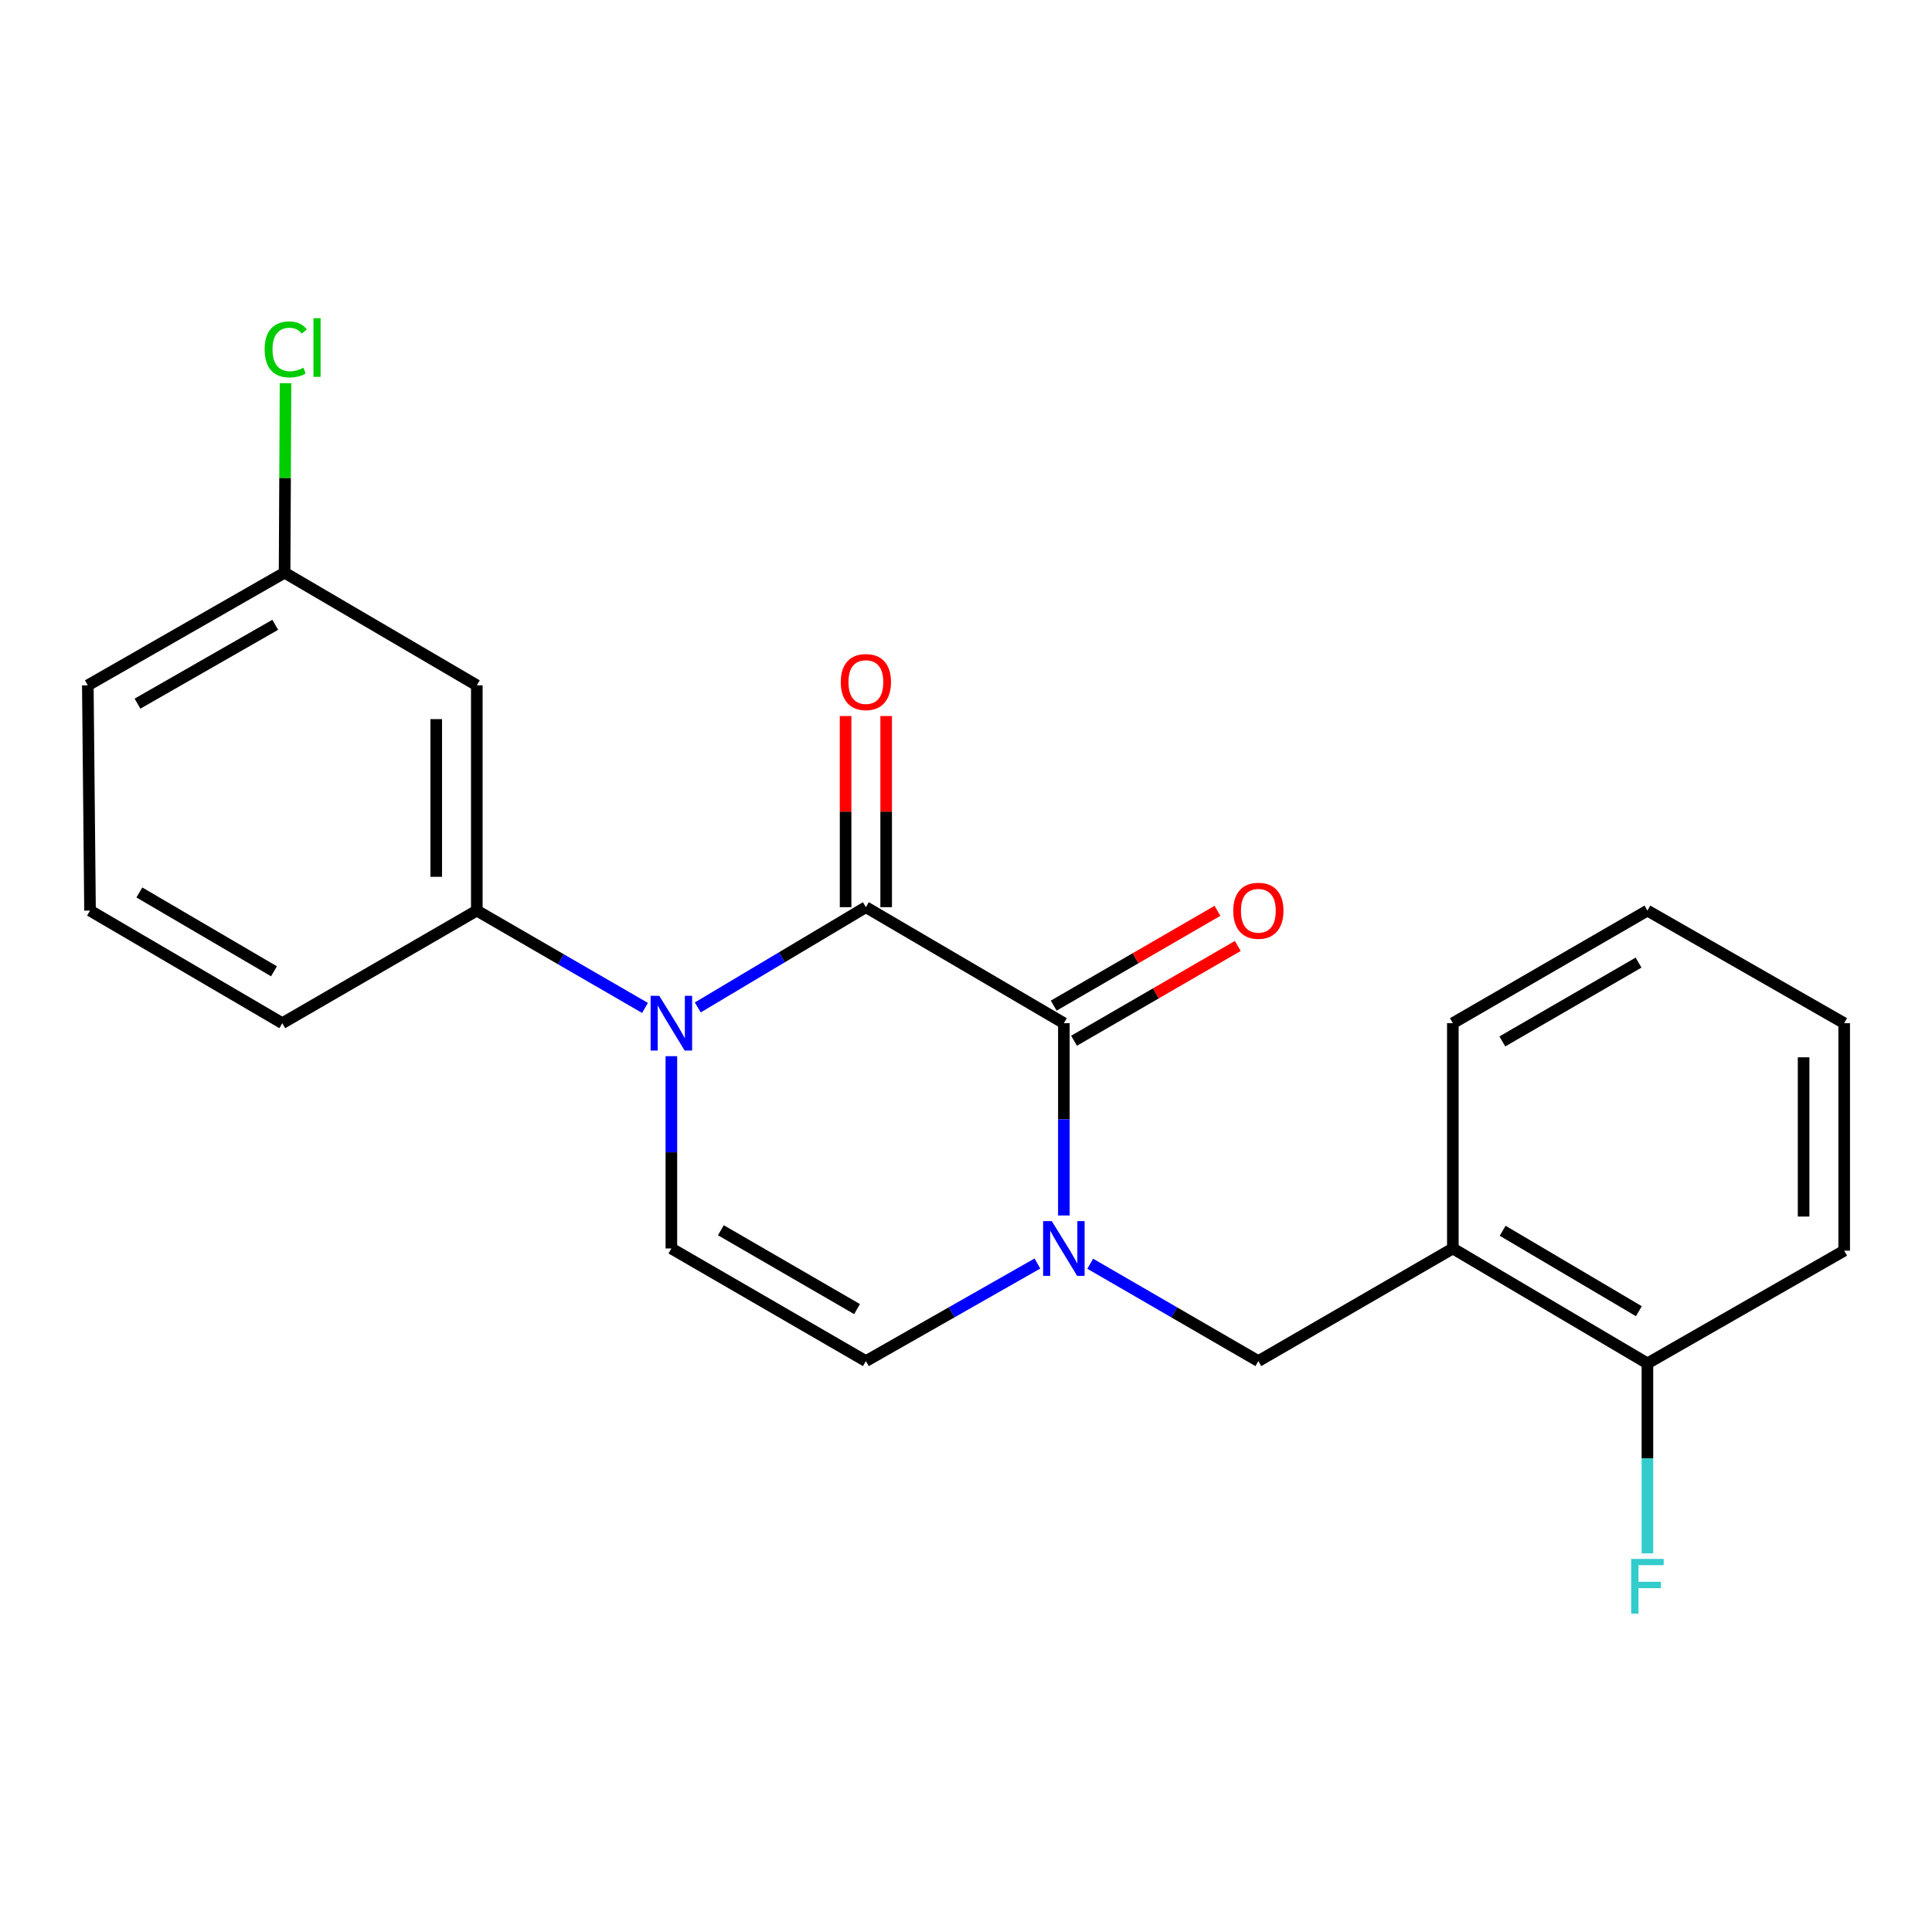 <?xml version='1.0' encoding='iso-8859-1'?>
<svg version='1.1' baseProfile='full'
              xmlns='http://www.w3.org/2000/svg'
                      xmlns:rdkit='http://www.rdkit.org/xml'
                      xmlns:xlink='http://www.w3.org/1999/xlink'
                  xml:space='preserve'
width='1000px' height='1000px' viewBox='0 0 1000 1000'>
<!-- END OF HEADER -->
<rect style='opacity:1.0;fill:#FFFFFF;stroke:none' width='1000' height='1000' x='0' y='0'> </rect>
<path class='bond-0' d='M 448.179,469.553 L 404.675,495.5' style='fill:none;fill-rule:evenodd;stroke:#000000;stroke-width:6px;stroke-linecap:butt;stroke-linejoin:miter;stroke-opacity:1' />
<path class='bond-0' d='M 404.675,495.5 L 361.171,521.447' style='fill:none;fill-rule:evenodd;stroke:#0000FF;stroke-width:6px;stroke-linecap:butt;stroke-linejoin:miter;stroke-opacity:1' />
<path class='bond-1' d='M 448.179,469.553 L 550.654,529.601' style='fill:none;fill-rule:evenodd;stroke:#000000;stroke-width:6px;stroke-linecap:butt;stroke-linejoin:miter;stroke-opacity:1' />
<path class='bond-9' d='M 458.681,469.553 L 458.681,420.088' style='fill:none;fill-rule:evenodd;stroke:#000000;stroke-width:6px;stroke-linecap:butt;stroke-linejoin:miter;stroke-opacity:1' />
<path class='bond-9' d='M 458.681,420.088 L 458.681,370.622' style='fill:none;fill-rule:evenodd;stroke:#FF0000;stroke-width:6px;stroke-linecap:butt;stroke-linejoin:miter;stroke-opacity:1' />
<path class='bond-9' d='M 437.677,469.553 L 437.677,420.088' style='fill:none;fill-rule:evenodd;stroke:#000000;stroke-width:6px;stroke-linecap:butt;stroke-linejoin:miter;stroke-opacity:1' />
<path class='bond-9' d='M 437.677,420.088 L 437.677,370.622' style='fill:none;fill-rule:evenodd;stroke:#FF0000;stroke-width:6px;stroke-linecap:butt;stroke-linejoin:miter;stroke-opacity:1' />
<path class='bond-3' d='M 347.501,546.676 L 347.501,596.441' style='fill:none;fill-rule:evenodd;stroke:#0000FF;stroke-width:6px;stroke-linecap:butt;stroke-linejoin:miter;stroke-opacity:1' />
<path class='bond-3' d='M 347.501,596.441 L 347.501,646.207' style='fill:none;fill-rule:evenodd;stroke:#000000;stroke-width:6px;stroke-linecap:butt;stroke-linejoin:miter;stroke-opacity:1' />
<path class='bond-5' d='M 333.852,521.702 L 290.326,496.515' style='fill:none;fill-rule:evenodd;stroke:#0000FF;stroke-width:6px;stroke-linecap:butt;stroke-linejoin:miter;stroke-opacity:1' />
<path class='bond-5' d='M 290.326,496.515 L 246.799,471.327' style='fill:none;fill-rule:evenodd;stroke:#000000;stroke-width:6px;stroke-linecap:butt;stroke-linejoin:miter;stroke-opacity:1' />
<path class='bond-2' d='M 550.654,529.601 L 550.654,579.366' style='fill:none;fill-rule:evenodd;stroke:#000000;stroke-width:6px;stroke-linecap:butt;stroke-linejoin:miter;stroke-opacity:1' />
<path class='bond-2' d='M 550.654,579.366 L 550.654,629.131' style='fill:none;fill-rule:evenodd;stroke:#0000FF;stroke-width:6px;stroke-linecap:butt;stroke-linejoin:miter;stroke-opacity:1' />
<path class='bond-10' d='M 555.916,538.689 L 598.295,514.157' style='fill:none;fill-rule:evenodd;stroke:#000000;stroke-width:6px;stroke-linecap:butt;stroke-linejoin:miter;stroke-opacity:1' />
<path class='bond-10' d='M 598.295,514.157 L 640.674,489.624' style='fill:none;fill-rule:evenodd;stroke:#FF0000;stroke-width:6px;stroke-linecap:butt;stroke-linejoin:miter;stroke-opacity:1' />
<path class='bond-10' d='M 545.393,520.512 L 587.772,495.979' style='fill:none;fill-rule:evenodd;stroke:#000000;stroke-width:6px;stroke-linecap:butt;stroke-linejoin:miter;stroke-opacity:1' />
<path class='bond-10' d='M 587.772,495.979 L 630.151,471.447' style='fill:none;fill-rule:evenodd;stroke:#FF0000;stroke-width:6px;stroke-linecap:butt;stroke-linejoin:miter;stroke-opacity:1' />
<path class='bond-4' d='M 536.967,653.993 L 492.573,679.249' style='fill:none;fill-rule:evenodd;stroke:#0000FF;stroke-width:6px;stroke-linecap:butt;stroke-linejoin:miter;stroke-opacity:1' />
<path class='bond-4' d='M 492.573,679.249 L 448.179,704.504' style='fill:none;fill-rule:evenodd;stroke:#000000;stroke-width:6px;stroke-linecap:butt;stroke-linejoin:miter;stroke-opacity:1' />
<path class='bond-6' d='M 564.302,654.11 L 607.812,679.307' style='fill:none;fill-rule:evenodd;stroke:#0000FF;stroke-width:6px;stroke-linecap:butt;stroke-linejoin:miter;stroke-opacity:1' />
<path class='bond-6' d='M 607.812,679.307 L 651.321,704.504' style='fill:none;fill-rule:evenodd;stroke:#000000;stroke-width:6px;stroke-linecap:butt;stroke-linejoin:miter;stroke-opacity:1' />
<path class='bond-22' d='M 347.501,646.207 L 448.179,704.504' style='fill:none;fill-rule:evenodd;stroke:#000000;stroke-width:6px;stroke-linecap:butt;stroke-linejoin:miter;stroke-opacity:1' />
<path class='bond-22' d='M 373.128,636.775 L 443.602,677.583' style='fill:none;fill-rule:evenodd;stroke:#000000;stroke-width:6px;stroke-linecap:butt;stroke-linejoin:miter;stroke-opacity:1' />
<path class='bond-8' d='M 246.799,471.327 L 246.799,354.721' style='fill:none;fill-rule:evenodd;stroke:#000000;stroke-width:6px;stroke-linecap:butt;stroke-linejoin:miter;stroke-opacity:1' />
<path class='bond-8' d='M 225.795,453.836 L 225.795,372.212' style='fill:none;fill-rule:evenodd;stroke:#000000;stroke-width:6px;stroke-linecap:butt;stroke-linejoin:miter;stroke-opacity:1' />
<path class='bond-15' d='M 246.799,471.327 L 146.121,529.601' style='fill:none;fill-rule:evenodd;stroke:#000000;stroke-width:6px;stroke-linecap:butt;stroke-linejoin:miter;stroke-opacity:1' />
<path class='bond-7' d='M 651.321,704.504 L 751.987,646.207' style='fill:none;fill-rule:evenodd;stroke:#000000;stroke-width:6px;stroke-linecap:butt;stroke-linejoin:miter;stroke-opacity:1' />
<path class='bond-11' d='M 751.987,646.207 L 852.7,705.682' style='fill:none;fill-rule:evenodd;stroke:#000000;stroke-width:6px;stroke-linecap:butt;stroke-linejoin:miter;stroke-opacity:1' />
<path class='bond-11' d='M 777.775,637.042 L 848.274,678.675' style='fill:none;fill-rule:evenodd;stroke:#000000;stroke-width:6px;stroke-linecap:butt;stroke-linejoin:miter;stroke-opacity:1' />
<path class='bond-16' d='M 751.987,646.207 L 751.987,529.601' style='fill:none;fill-rule:evenodd;stroke:#000000;stroke-width:6px;stroke-linecap:butt;stroke-linejoin:miter;stroke-opacity:1' />
<path class='bond-12' d='M 246.799,354.721 L 147.3,296.423' style='fill:none;fill-rule:evenodd;stroke:#000000;stroke-width:6px;stroke-linecap:butt;stroke-linejoin:miter;stroke-opacity:1' />
<path class='bond-13' d='M 852.7,705.682 L 852.7,754.845' style='fill:none;fill-rule:evenodd;stroke:#000000;stroke-width:6px;stroke-linecap:butt;stroke-linejoin:miter;stroke-opacity:1' />
<path class='bond-13' d='M 852.7,754.845 L 852.7,804.007' style='fill:none;fill-rule:evenodd;stroke:#33CCCC;stroke-width:6px;stroke-linecap:butt;stroke-linejoin:miter;stroke-opacity:1' />
<path class='bond-18' d='M 852.7,705.682 L 954.545,647.35' style='fill:none;fill-rule:evenodd;stroke:#000000;stroke-width:6px;stroke-linecap:butt;stroke-linejoin:miter;stroke-opacity:1' />
<path class='bond-14' d='M 147.3,296.423 L 147.55,247.376' style='fill:none;fill-rule:evenodd;stroke:#000000;stroke-width:6px;stroke-linecap:butt;stroke-linejoin:miter;stroke-opacity:1' />
<path class='bond-14' d='M 147.55,247.376 L 147.8,198.329' style='fill:none;fill-rule:evenodd;stroke:#00CC00;stroke-width:6px;stroke-linecap:butt;stroke-linejoin:miter;stroke-opacity:1' />
<path class='bond-23' d='M 147.3,296.423 L 45.455,354.721' style='fill:none;fill-rule:evenodd;stroke:#000000;stroke-width:6px;stroke-linecap:butt;stroke-linejoin:miter;stroke-opacity:1' />
<path class='bond-23' d='M 142.457,323.397 L 71.166,364.205' style='fill:none;fill-rule:evenodd;stroke:#000000;stroke-width:6px;stroke-linecap:butt;stroke-linejoin:miter;stroke-opacity:1' />
<path class='bond-17' d='M 146.121,529.601 L 46.598,471.327' style='fill:none;fill-rule:evenodd;stroke:#000000;stroke-width:6px;stroke-linecap:butt;stroke-linejoin:miter;stroke-opacity:1' />
<path class='bond-17' d='M 141.806,502.734 L 72.139,461.943' style='fill:none;fill-rule:evenodd;stroke:#000000;stroke-width:6px;stroke-linecap:butt;stroke-linejoin:miter;stroke-opacity:1' />
<path class='bond-20' d='M 751.987,529.601 L 852.7,471.327' style='fill:none;fill-rule:evenodd;stroke:#000000;stroke-width:6px;stroke-linecap:butt;stroke-linejoin:miter;stroke-opacity:1' />
<path class='bond-20' d='M 777.613,539.039 L 848.113,498.248' style='fill:none;fill-rule:evenodd;stroke:#000000;stroke-width:6px;stroke-linecap:butt;stroke-linejoin:miter;stroke-opacity:1' />
<path class='bond-19' d='M 46.598,471.327 L 45.455,354.721' style='fill:none;fill-rule:evenodd;stroke:#000000;stroke-width:6px;stroke-linecap:butt;stroke-linejoin:miter;stroke-opacity:1' />
<path class='bond-24' d='M 954.545,647.35 L 954.545,529.601' style='fill:none;fill-rule:evenodd;stroke:#000000;stroke-width:6px;stroke-linecap:butt;stroke-linejoin:miter;stroke-opacity:1' />
<path class='bond-24' d='M 933.542,629.688 L 933.542,547.263' style='fill:none;fill-rule:evenodd;stroke:#000000;stroke-width:6px;stroke-linecap:butt;stroke-linejoin:miter;stroke-opacity:1' />
<path class='bond-21' d='M 852.7,471.327 L 954.545,529.601' style='fill:none;fill-rule:evenodd;stroke:#000000;stroke-width:6px;stroke-linecap:butt;stroke-linejoin:miter;stroke-opacity:1' />
<path  class='atom-1' d='M 341.241 515.441
L 350.521 530.441
Q 351.441 531.921, 352.921 534.601
Q 354.401 537.281, 354.481 537.441
L 354.481 515.441
L 358.241 515.441
L 358.241 543.761
L 354.361 543.761
L 344.401 527.361
Q 343.241 525.441, 342.001 523.241
Q 340.801 521.041, 340.441 520.361
L 340.441 543.761
L 336.761 543.761
L 336.761 515.441
L 341.241 515.441
' fill='#0000FF'/>
<path  class='atom-3' d='M 544.394 632.047
L 553.674 647.047
Q 554.594 648.527, 556.074 651.207
Q 557.554 653.887, 557.634 654.047
L 557.634 632.047
L 561.394 632.047
L 561.394 660.367
L 557.514 660.367
L 547.554 643.967
Q 546.394 642.047, 545.154 639.847
Q 543.954 637.647, 543.594 636.967
L 543.594 660.367
L 539.914 660.367
L 539.914 632.047
L 544.394 632.047
' fill='#0000FF'/>
<path  class='atom-10' d='M 435.179 353.027
Q 435.179 346.227, 438.539 342.427
Q 441.899 338.627, 448.179 338.627
Q 454.459 338.627, 457.819 342.427
Q 461.179 346.227, 461.179 353.027
Q 461.179 359.907, 457.779 363.827
Q 454.379 367.707, 448.179 367.707
Q 441.939 367.707, 438.539 363.827
Q 435.179 359.947, 435.179 353.027
M 448.179 364.507
Q 452.499 364.507, 454.819 361.627
Q 457.179 358.707, 457.179 353.027
Q 457.179 347.467, 454.819 344.667
Q 452.499 341.827, 448.179 341.827
Q 443.859 341.827, 441.499 344.627
Q 439.179 347.427, 439.179 353.027
Q 439.179 358.747, 441.499 361.627
Q 443.859 364.507, 448.179 364.507
' fill='#FF0000'/>
<path  class='atom-11' d='M 638.321 471.407
Q 638.321 464.607, 641.681 460.807
Q 645.041 457.007, 651.321 457.007
Q 657.601 457.007, 660.961 460.807
Q 664.321 464.607, 664.321 471.407
Q 664.321 478.287, 660.921 482.207
Q 657.521 486.087, 651.321 486.087
Q 645.081 486.087, 641.681 482.207
Q 638.321 478.327, 638.321 471.407
M 651.321 482.887
Q 655.641 482.887, 657.961 480.007
Q 660.321 477.087, 660.321 471.407
Q 660.321 465.847, 657.961 463.047
Q 655.641 460.207, 651.321 460.207
Q 647.001 460.207, 644.641 463.007
Q 642.321 465.807, 642.321 471.407
Q 642.321 477.127, 644.641 480.007
Q 647.001 482.887, 651.321 482.887
' fill='#FF0000'/>
<path  class='atom-14' d='M 844.28 806.892
L 861.12 806.892
L 861.12 810.132
L 848.08 810.132
L 848.08 818.732
L 859.68 818.732
L 859.68 822.012
L 848.08 822.012
L 848.08 835.212
L 844.28 835.212
L 844.28 806.892
' fill='#33CCCC'/>
<path  class='atom-15' d='M 136.975 180.856
Q 136.975 173.816, 140.255 170.136
Q 143.575 166.416, 149.855 166.416
Q 155.695 166.416, 158.815 170.536
L 156.175 172.696
Q 153.895 169.696, 149.855 169.696
Q 145.575 169.696, 143.295 172.576
Q 141.055 175.416, 141.055 180.856
Q 141.055 186.456, 143.375 189.336
Q 145.735 192.216, 150.295 192.216
Q 153.415 192.216, 157.055 190.336
L 158.175 193.336
Q 156.695 194.296, 154.455 194.856
Q 152.215 195.416, 149.735 195.416
Q 143.575 195.416, 140.255 191.656
Q 136.975 187.896, 136.975 180.856
' fill='#00CC00'/>
<path  class='atom-15' d='M 162.255 164.696
L 165.935 164.696
L 165.935 195.056
L 162.255 195.056
L 162.255 164.696
' fill='#00CC00'/>
</svg>
